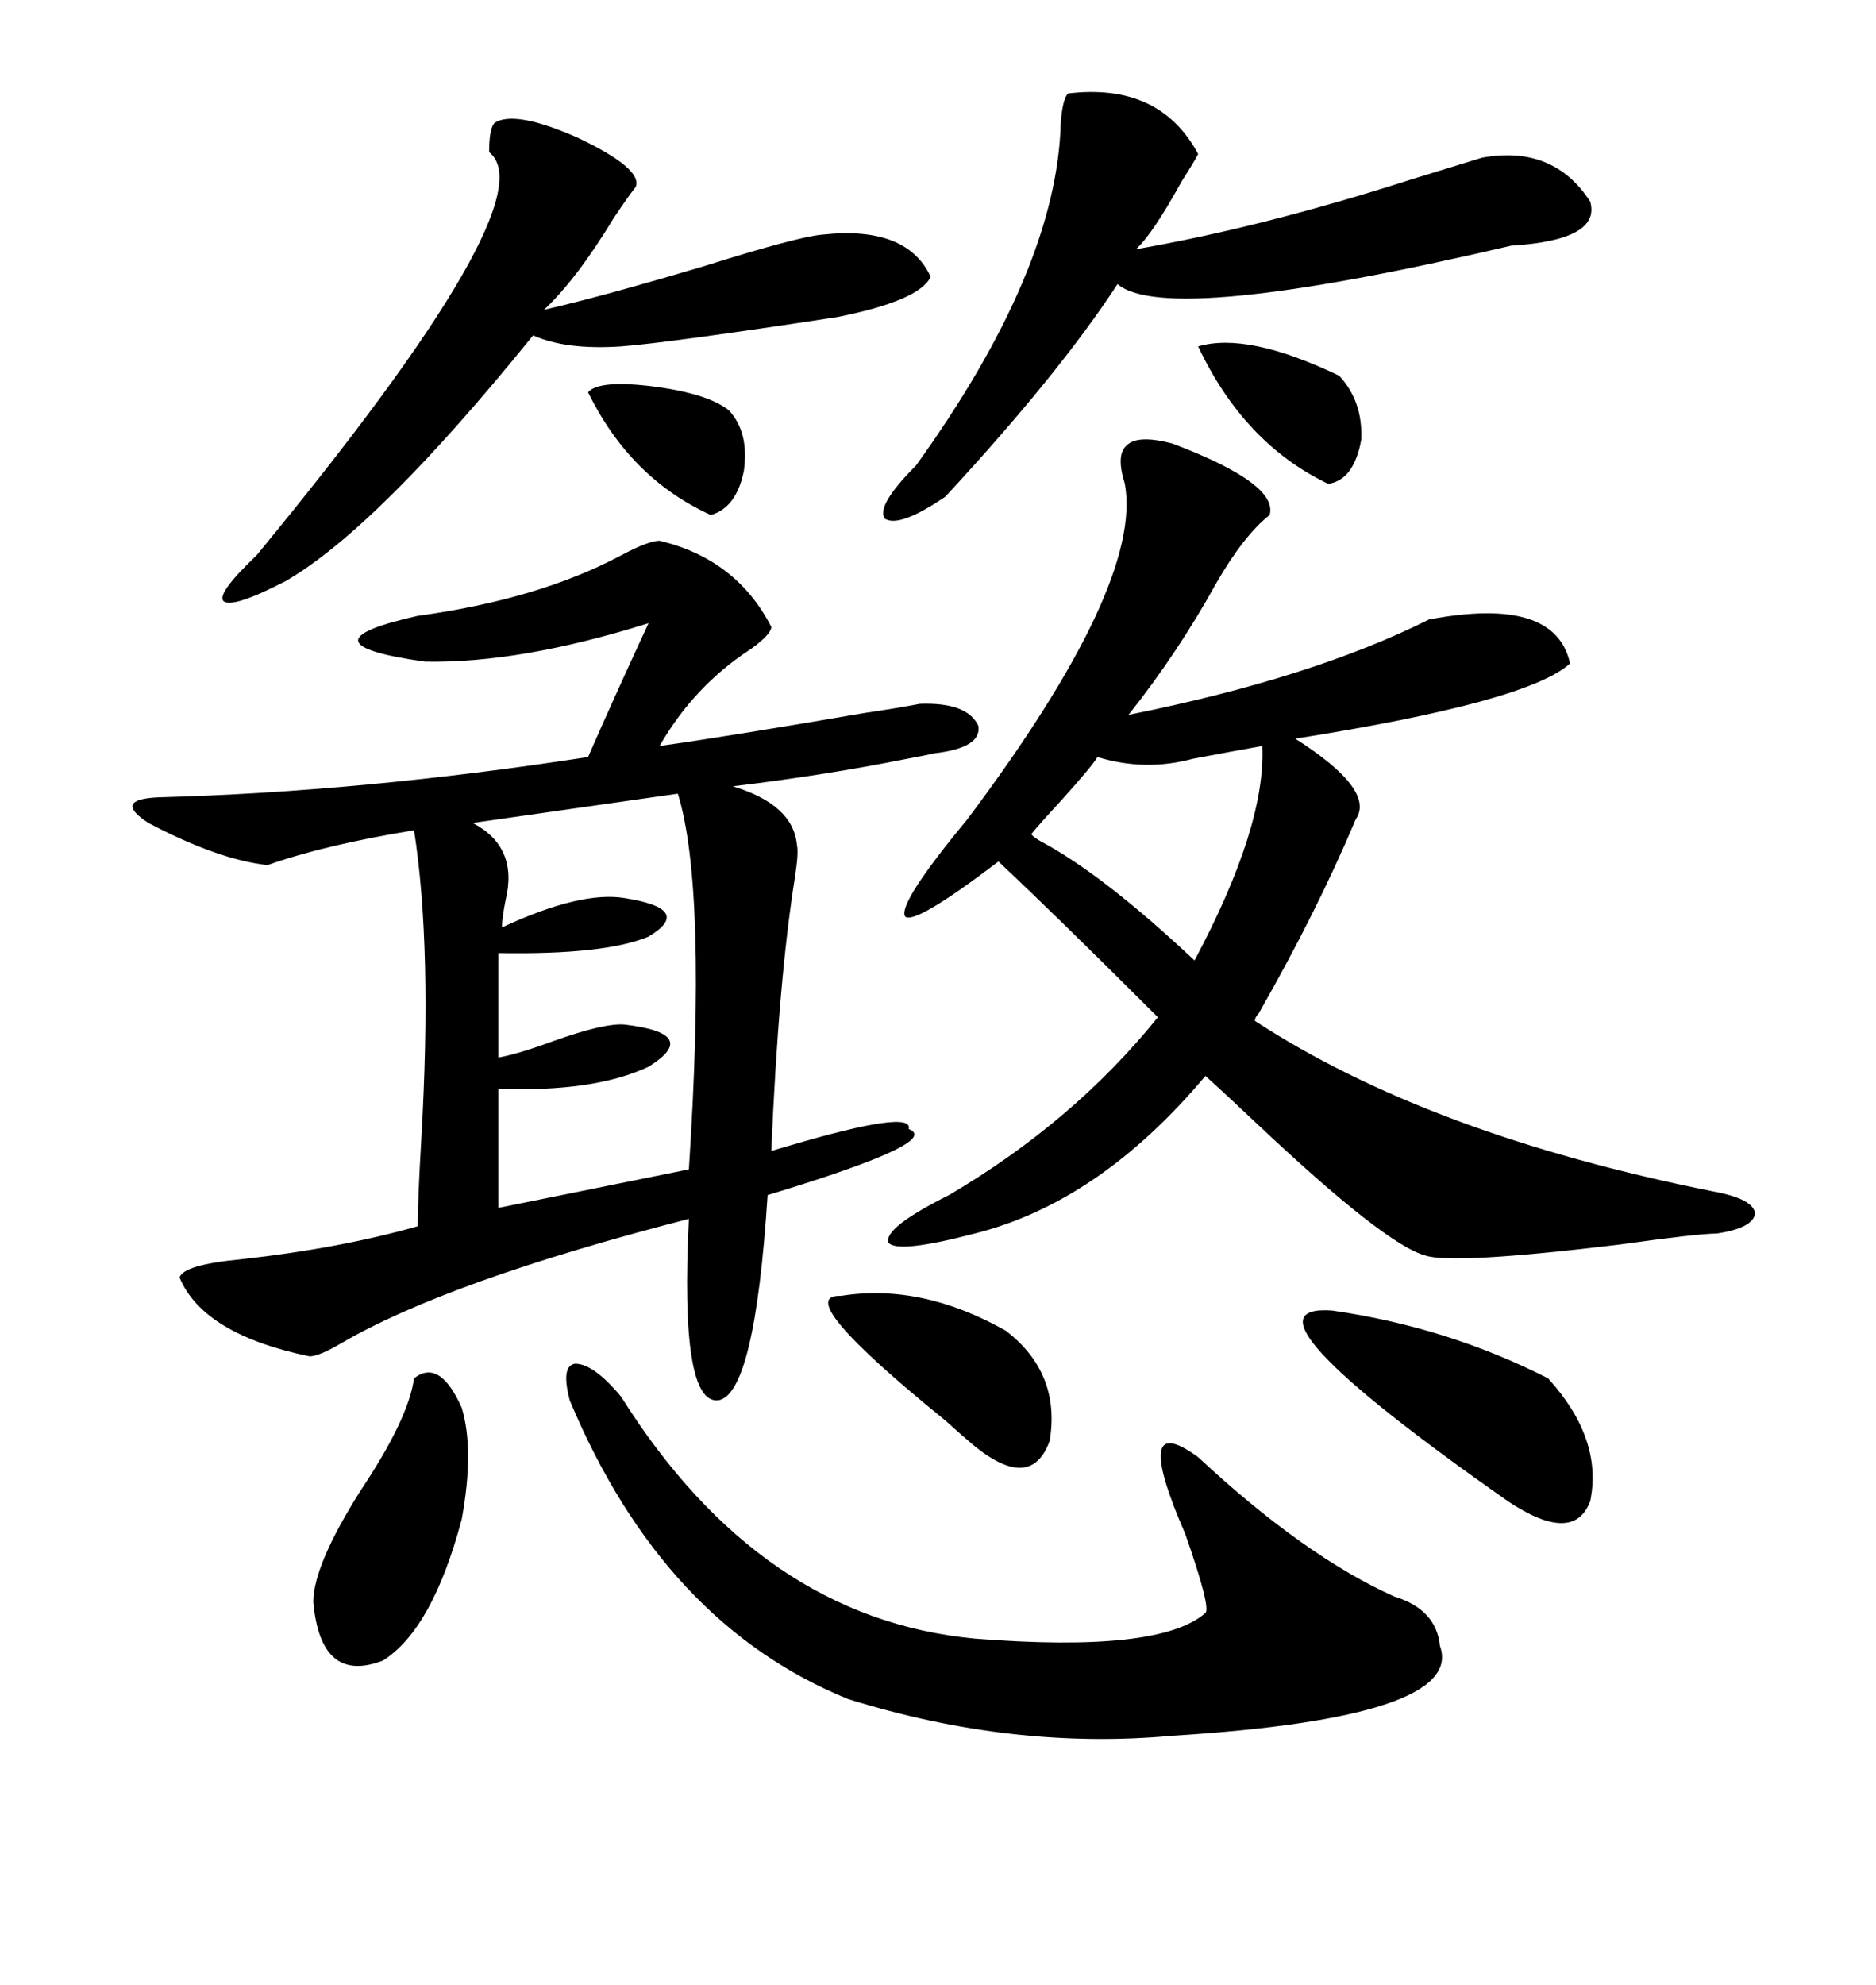 <svg xmlns="http://www.w3.org/2000/svg" xmlns:xlink="http://www.w3.org/1999/xlink" width="300" height="317.285"><path d="M105.47 86.43L105.47 86.43Q117.77 89.36 123.34 100.20L123.34 100.20Q123.34 101.37 120.12 103.71L120.12 103.71Q111.04 109.57 105.47 119.24L105.47 119.24Q116.02 117.77 138.28 113.96L138.28 113.96Q144.14 113.09 147.07 112.50L147.07 112.50Q154.69 112.21 156.45 116.02L156.45 116.02Q157.03 119.53 149.41 120.41L149.41 120.41Q148.24 120.70 145.02 121.29L145.02 121.29Q131.84 123.93 117.19 125.68L117.19 125.68Q126.86 128.61 127.44 135.06L127.44 135.06Q127.73 136.23 127.15 140.04L127.15 140.04Q124.51 156.45 123.34 183.98L123.34 183.98Q124.22 183.69 126.27 183.11L126.27 183.11Q146.19 177.25 145.31 180.47L145.31 180.47Q150.88 182.52 122.75 191.02L122.75 191.02Q120.70 222.95 114.84 223.83L114.84 223.83Q108.69 224.41 110.16 194.82L110.16 194.82Q71.48 204.79 54.49 214.75L54.49 214.75Q50.98 216.80 49.51 216.80L49.51 216.80Q32.52 213.28 28.71 204.20L28.71 204.20Q29.30 202.15 38.67 201.27L38.67 201.27Q54.49 199.51 66.80 196.00L66.80 196.00Q66.80 191.89 67.38 181.93L67.38 181.93Q69.14 151.46 66.21 132.71L66.21 132.71Q51.86 135.06 42.77 138.28L42.77 138.28Q34.86 137.40 23.73 131.54L23.73 131.54Q17.87 127.73 25.49 127.44L25.49 127.44Q58.01 126.56 94.04 121.00L94.04 121.00Q98.14 111.62 103.71 99.61L103.71 99.61Q83.20 106.05 67.97 105.76L67.97 105.76Q47.17 102.83 66.80 98.44L66.80 98.44Q86.13 95.80 99.32 88.77L99.32 88.77Q103.71 86.43 105.47 86.43ZM187.50 70.90L187.50 70.90Q204.49 77.34 203.03 82.32L203.03 82.32Q198.93 85.55 194.53 93.16L194.53 93.16Q188.38 104.30 180.47 114.26L180.47 114.26Q209.77 108.40 228.52 99.02L228.52 99.02Q248.73 95.21 251.07 106.05L251.07 106.05Q244.34 112.21 207.13 118.07L207.13 118.07Q220.02 126.27 216.80 130.96L216.80 130.96Q210.64 145.61 201.27 162.01L201.27 162.01Q200.68 162.60 200.68 163.18L200.68 163.18Q228.52 181.35 273.93 190.43L273.93 190.43Q280.37 191.60 280.66 193.95L280.66 193.95Q280.37 196.29 274.51 197.17L274.51 197.17Q271.58 197.17 258.98 198.93L258.98 198.93Q232.32 202.15 227.93 200.68L227.93 200.68Q221.48 198.93 200.98 179.59L200.98 179.59Q195.70 174.61 192.77 171.97L192.77 171.97Q175.78 192.19 155.86 197.17L155.86 197.17Q143.55 200.39 142.09 198.63L142.09 198.63Q141.21 196.29 151.76 191.02L151.76 191.02Q171.68 179.30 185.16 162.60L185.16 162.60Q169.63 147.07 159.67 137.70L159.67 137.70Q146.19 147.95 144.73 146.48L144.73 146.48Q143.55 144.43 154.69 130.96L154.69 130.96Q182.81 93.46 179.88 77.34L179.88 77.34Q178.42 72.66 180.18 71.19L180.18 71.19Q181.93 69.43 187.50 70.90ZM99.32 223.24L99.32 223.24Q121.58 258.69 155.86 261.91L155.86 261.91Q185.45 264.26 192.77 257.81L192.77 257.81Q193.65 256.93 189.55 245.21L189.55 245.21Q180.76 225 191.60 232.91L191.60 232.91Q208.59 248.73 222.95 255.18L222.95 255.18Q229.69 257.23 230.27 263.09L230.27 263.09Q234.38 274.51 187.50 277.44L187.50 277.44Q162.01 279.79 135.64 271.58L135.64 271.58Q106.05 259.57 91.11 223.83L91.11 223.83Q89.65 218.26 91.99 217.97L91.99 217.97Q94.92 217.97 99.32 223.24ZM170.80 14.94L170.80 14.94Q185.45 13.18 191.60 24.61L191.60 24.61Q191.02 25.78 188.96 29.00L188.96 29.00Q184.28 37.50 181.64 39.84L181.64 39.84Q201.86 36.33 225.59 28.71L225.59 28.71Q233.20 26.37 237.01 25.20L237.01 25.20Q248.44 23.14 254.30 32.23L254.30 32.23Q256.05 38.38 241.70 39.26L241.70 39.26Q186.62 52.15 178.71 45.41L178.71 45.41Q169.34 59.77 151.17 79.39L151.17 79.39Q143.85 84.38 141.50 82.91L141.50 82.91Q140.04 80.86 146.48 74.41L146.48 74.41Q169.04 43.07 169.63 19.63L169.63 19.63Q169.92 15.82 170.80 14.94ZM79.10 19.63L79.10 19.63Q82.32 17.58 92.29 21.97L92.29 21.97Q102.83 26.95 101.66 29.88L101.66 29.88Q100.49 31.35 98.14 34.86L98.14 34.86Q92.29 44.53 87.01 49.51L87.01 49.51Q96.09 47.46 112.79 42.48L112.79 42.48Q127.73 37.79 131.54 37.50L131.54 37.50Q145.02 36.04 148.83 44.24L148.83 44.24Q147.07 48.05 133.89 50.68L133.89 50.68Q106.93 54.79 99.32 55.37L99.32 55.37Q90.53 55.96 85.25 53.61L85.25 53.61Q60.35 84.38 45.70 92.87L45.70 92.87Q37.21 97.27 35.74 96.09L35.74 96.09Q34.57 94.92 41.02 88.77L41.02 88.77Q87.89 31.93 78.22 24.32L78.22 24.32Q78.22 20.51 79.10 19.63ZM108.40 126.86L108.40 126.86L75.59 131.54Q82.91 135.35 80.86 143.85L80.86 143.85Q80.27 146.78 80.27 148.24L80.27 148.24Q92.87 142.38 99.90 143.55L99.90 143.55Q111.04 145.31 103.71 149.71L103.71 149.71Q96.68 152.64 79.69 152.34L79.69 152.34L79.69 169.04Q82.91 168.46 88.48 166.41L88.48 166.41Q96.68 163.48 99.90 163.77L99.90 163.77Q112.21 165.23 103.71 170.51L103.71 170.51Q94.92 174.61 79.69 174.02L79.69 174.02L79.69 193.07L110.16 186.91Q113.09 142.09 108.40 126.86ZM212.99 209.47L212.99 209.47Q231.45 212.11 247.56 220.31L247.56 220.31Q256.35 229.98 254.30 239.94L254.30 239.94Q251.66 246.97 241.11 239.94L241.11 239.94Q196.00 208.30 212.99 209.47ZM201.86 119.24L201.86 119.24Q196.88 120.12 190.72 121.29L190.72 121.29Q183.11 123.34 175.49 121.00L175.49 121.00Q174.90 122.17 169.63 128.03L169.63 128.03Q166.11 131.84 164.94 133.30L164.94 133.30Q164.94 133.59 166.41 134.47L166.41 134.47Q176.37 139.75 191.02 153.52L191.02 153.52Q202.44 132.13 201.86 119.24ZM66.21 220.31L66.21 220.31Q70.31 217.09 73.83 225L73.83 225Q75.88 231.74 73.83 242.87L73.83 242.87Q69.14 260.45 61.23 265.43L61.23 265.43Q51.27 269.24 50.10 256.05L50.10 256.05Q50.10 250.20 57.71 238.18L57.71 238.18Q65.33 226.76 66.21 220.31ZM134.47 207.13L134.47 207.13Q147.36 205.08 160.84 212.70L160.84 212.70Q169.63 219.43 167.87 230.27L167.87 230.27Q164.94 238.48 155.86 231.15L155.86 231.15Q154.10 229.69 151.17 227.05L151.17 227.05Q126.27 206.84 134.47 207.13ZM191.60 55.37L191.60 55.37Q199.51 53.03 214.16 60.06L214.16 60.06Q217.97 64.16 217.68 70.31L217.68 70.31Q216.50 76.76 212.40 77.34L212.40 77.34Q198.93 70.90 191.60 55.37ZM116.60 65.63L116.60 65.63Q119.82 69.14 118.95 75.29L118.95 75.29Q117.77 81.15 113.67 82.32L113.67 82.32Q100.78 76.46 94.04 62.70L94.04 62.70Q95.80 60.64 104.88 61.82L104.88 61.82Q113.38 62.99 116.60 65.63Z"/></svg>